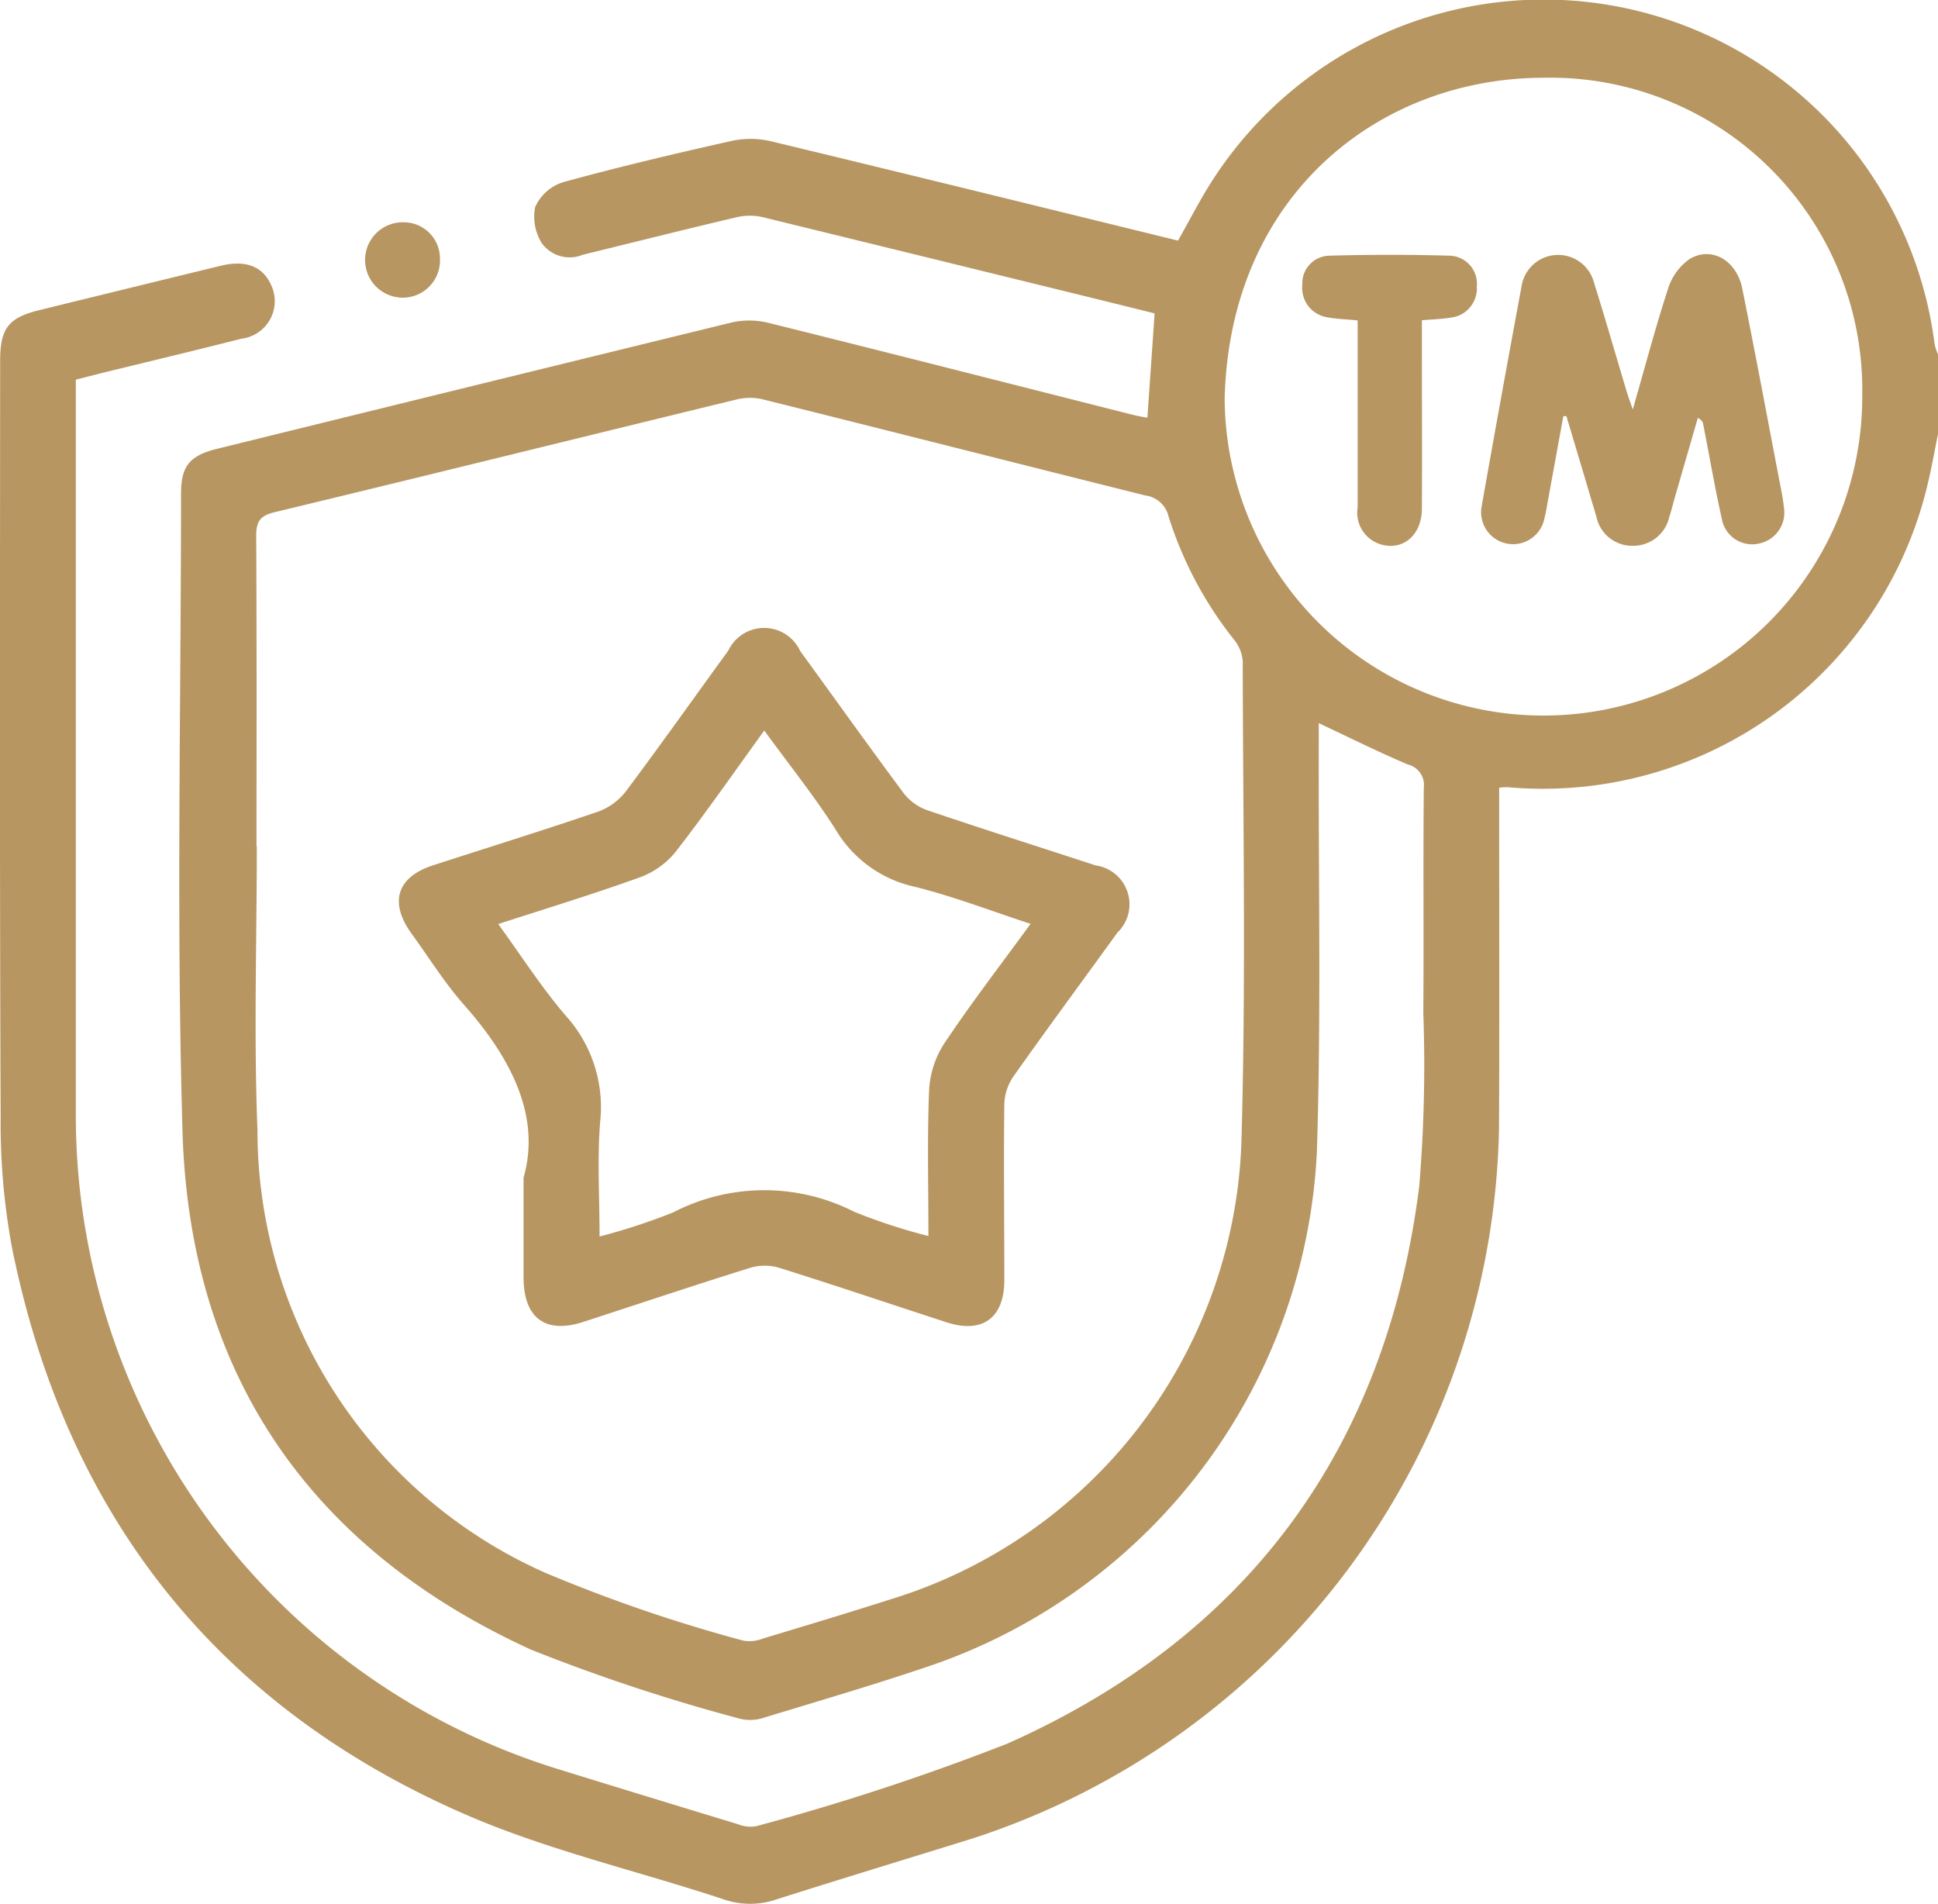<svg xmlns="http://www.w3.org/2000/svg" xmlns:xlink="http://www.w3.org/1999/xlink" width="62.475" height="61.369" viewBox="0 0 62.475 61.369">
  <defs>
    <clipPath id="clip-path">
      <rect id="Rectangle_49" data-name="Rectangle 49" width="62.475" height="61.369" fill="none"/>
    </clipPath>
  </defs>
  <g id="Group_44" data-name="Group 44" transform="translate(0 0)">
    <g id="Group_43" data-name="Group 43" transform="translate(0 0)" clip-path="url(#clip-path)">
      <path id="Path_158" data-name="Path 158" d="M62.475,13.992c-.106.516-.195,1.034-.317,1.545A12.742,12.742,0,0,1,48.6,25.375a2.58,2.58,0,0,0-.272.016v.641c0,3.456.013,6.913-.005,10.37A24.562,24.562,0,0,1,31.394,59.25c-2.114.657-4.23,1.3-6.338,1.969a2.622,2.622,0,0,1-1.715.011c-2.792-.927-5.7-1.588-8.379-2.759C6.94,54.967,2.111,48.78.385,40.21a22.056,22.056,0,0,1-.364-4.241C-.012,27.856,0,19.742.005,11.629c0-1.042.266-1.387,1.258-1.631Q4.192,9.279,7.12,8.566c.792-.192,1.339.015,1.61.6a1.218,1.218,0,0,1-.947,1.752c-1.515.385-3.036.748-4.553,1.12l-.786.2v.643q0,11.53,0,23.058a22.068,22.068,0,0,0,15.585,21.1q2.878.889,5.763,1.765a1.07,1.07,0,0,0,.587.063,77.238,77.238,0,0,0,8.09-2.659c7.768-3.457,12.213-9.52,13.282-17.962a47.333,47.333,0,0,0,.132-5.6c.019-2.42-.008-4.839.016-7.259a.681.681,0,0,0-.517-.745c-.946-.4-1.866-.86-2.869-1.331,0,.238,0,.473,0,.707-.013,4.372.079,8.747-.061,13.114a18.463,18.463,0,0,1-12.34,16.521c-1.8.617-3.637,1.153-5.461,1.709a1.4,1.4,0,0,1-.77.048,59.409,59.409,0,0,1-6.757-2.231C10,49.928,6.116,44.3,5.883,36.469c-.2-6.847-.048-13.7-.047-20.556,0-.89.28-1.228,1.161-1.445q8.308-2.048,16.619-4.08a2.6,2.6,0,0,1,1.195.029c3.9.969,7.793,1.964,11.69,2.95.156.04.314.067.487.1.077-1.1.152-2.189.233-3.365-.687-.17-1.425-.354-2.166-.536Q29.824,8.282,24.587,7a1.853,1.853,0,0,0-.829,0c-1.66.39-3.314.807-4.97,1.212a1.11,1.11,0,0,1-1.317-.366,1.6,1.6,0,0,1-.219-1.169,1.467,1.467,0,0,1,.886-.8c1.82-.5,3.657-.934,5.5-1.346a2.877,2.877,0,0,1,1.255.032c4.361,1.049,8.715,2.123,13.083,3.193.384-.676.73-1.365,1.147-2a12.7,12.7,0,0,1,23.242,5.335,1.9,1.9,0,0,0,.111.336ZM8.273,27.274h.006c0,3.049-.1,6.1.021,9.147A15.6,15.6,0,0,0,17.581,50.7a49.574,49.574,0,0,0,6.381,2.186,1.187,1.187,0,0,0,.646-.072c1.36-.409,2.72-.819,4.073-1.251A16,16,0,0,0,40.016,36.916c.154-5.2.054-10.407.046-15.611a1.261,1.261,0,0,0-.292-.7,12.321,12.321,0,0,1-2.1-3.96.883.883,0,0,0-.742-.672c-4.113-1.028-8.224-2.075-12.338-3.1a1.791,1.791,0,0,0-.826,0c-4.969,1.208-9.933,2.439-14.905,3.636-.478.115-.6.3-.6.768.019,3.334.01,6.667.01,10M39.479,12.839a10.277,10.277,0,0,0,20.554-.1A10.061,10.061,0,0,0,49.721,2.507c-5.267.021-10.07,3.772-10.242,10.331" transform="translate(0 0)" fill="#b79662"/>
      <path id="Path_159" data-name="Path 159" d="M15.577,9.185a1.2,1.2,0,0,1-1.2,1.258,1.215,1.215,0,1,1,.05-2.429,1.167,1.167,0,0,1,1.15,1.17" transform="translate(-1.394 -0.848)" fill="#b79662"/>
      <path id="Path_160" data-name="Path 160" d="M18.4,40.352c.56-1.956-.387-3.834-1.914-5.558-.63-.712-1.139-1.533-1.7-2.307-.727-1.006-.47-1.824.7-2.2,1.776-.577,3.561-1.128,5.327-1.733A2,2,0,0,0,21.7,27.9c1.123-1.5,2.2-3.022,3.3-4.534a1.278,1.278,0,0,1,2.315.013c1.112,1.528,2.209,3.069,3.338,4.585a1.663,1.663,0,0,0,.751.545c1.806.613,3.625,1.189,5.438,1.783a1.265,1.265,0,0,1,.7,2.166C36.429,34,35.29,35.537,34.187,37.1a1.654,1.654,0,0,0-.29.885c-.022,1.89,0,3.782,0,5.674,0,1.225-.708,1.737-1.868,1.359-1.795-.585-3.583-1.189-5.384-1.754a1.647,1.647,0,0,0-.928-.005c-1.8.562-3.592,1.162-5.387,1.746-1.223.4-1.927-.121-1.931-1.423,0-.935,0-1.871,0-3.227m-.822-8.18c.758,1.041,1.406,2.058,2.183,2.962a4.388,4.388,0,0,1,1.11,3.4c-.1,1.205-.021,2.425-.021,3.717a19.9,19.9,0,0,0,2.372-.777,6.387,6.387,0,0,1,5.829-.024,18.212,18.212,0,0,0,2.4.785c0-1.631-.04-3.176.023-4.716a3.067,3.067,0,0,1,.494-1.5c.868-1.3,1.822-2.537,2.777-3.847-1.29-.421-2.5-.891-3.756-1.2a3.935,3.935,0,0,1-2.52-1.825c-.691-1.09-1.506-2.1-2.309-3.207-.978,1.35-1.88,2.649-2.849,3.9a2.66,2.66,0,0,1-1.14.825c-1.487.538-3,1-4.59,1.514" transform="translate(-1.521 -2.395)" fill="#b79662"/>
      <path id="Path_161" data-name="Path 161" d="M56.047,14.381q-.245,1.347-.491,2.693c-.036.2-.066.4-.118.6a1.03,1.03,0,1,1-2.023-.389q.626-3.541,1.283-7.074a1.194,1.194,0,0,1,2.338-.131c.364,1.162.7,2.332,1.05,3.5.046.15.1.3.2.587.4-1.391.733-2.654,1.137-3.893a1.848,1.848,0,0,1,.676-.944c.7-.444,1.529.015,1.714.93.411,2.03.79,4.066,1.179,6.1.061.319.131.638.165.96a1.02,1.02,0,0,1-.818,1.173.993.993,0,0,1-1.183-.8c-.226-1.01-.4-2.031-.6-3.046-.013-.069-.038-.134-.173-.209q-.376,1.3-.752,2.6c-.056.195-.1.393-.167.586a1.188,1.188,0,0,1-1.2.937,1.172,1.172,0,0,1-1.147-.921q-.483-1.631-.972-3.26l-.1.005" transform="translate(-5.65 -0.968)" fill="#b79662"/>
      <path id="Path_162" data-name="Path 162" d="M48.73,11.3c-.375-.037-.678-.044-.972-.1a.957.957,0,0,1-.807-1.052.89.89,0,0,1,.864-.934q1.946-.055,3.894,0a.905.905,0,0,1,.867.988.947.947,0,0,1-.852,1.01c-.276.046-.56.053-.919.084v.664c0,1.806.011,3.613,0,5.42-.006.846-.617,1.355-1.333,1.138a1.066,1.066,0,0,1-.738-1.187c0-1.787,0-3.572,0-5.359V11.3" transform="translate(-4.968 -0.972)" fill="#b79662"/>
    </g>
  </g>
</svg>
